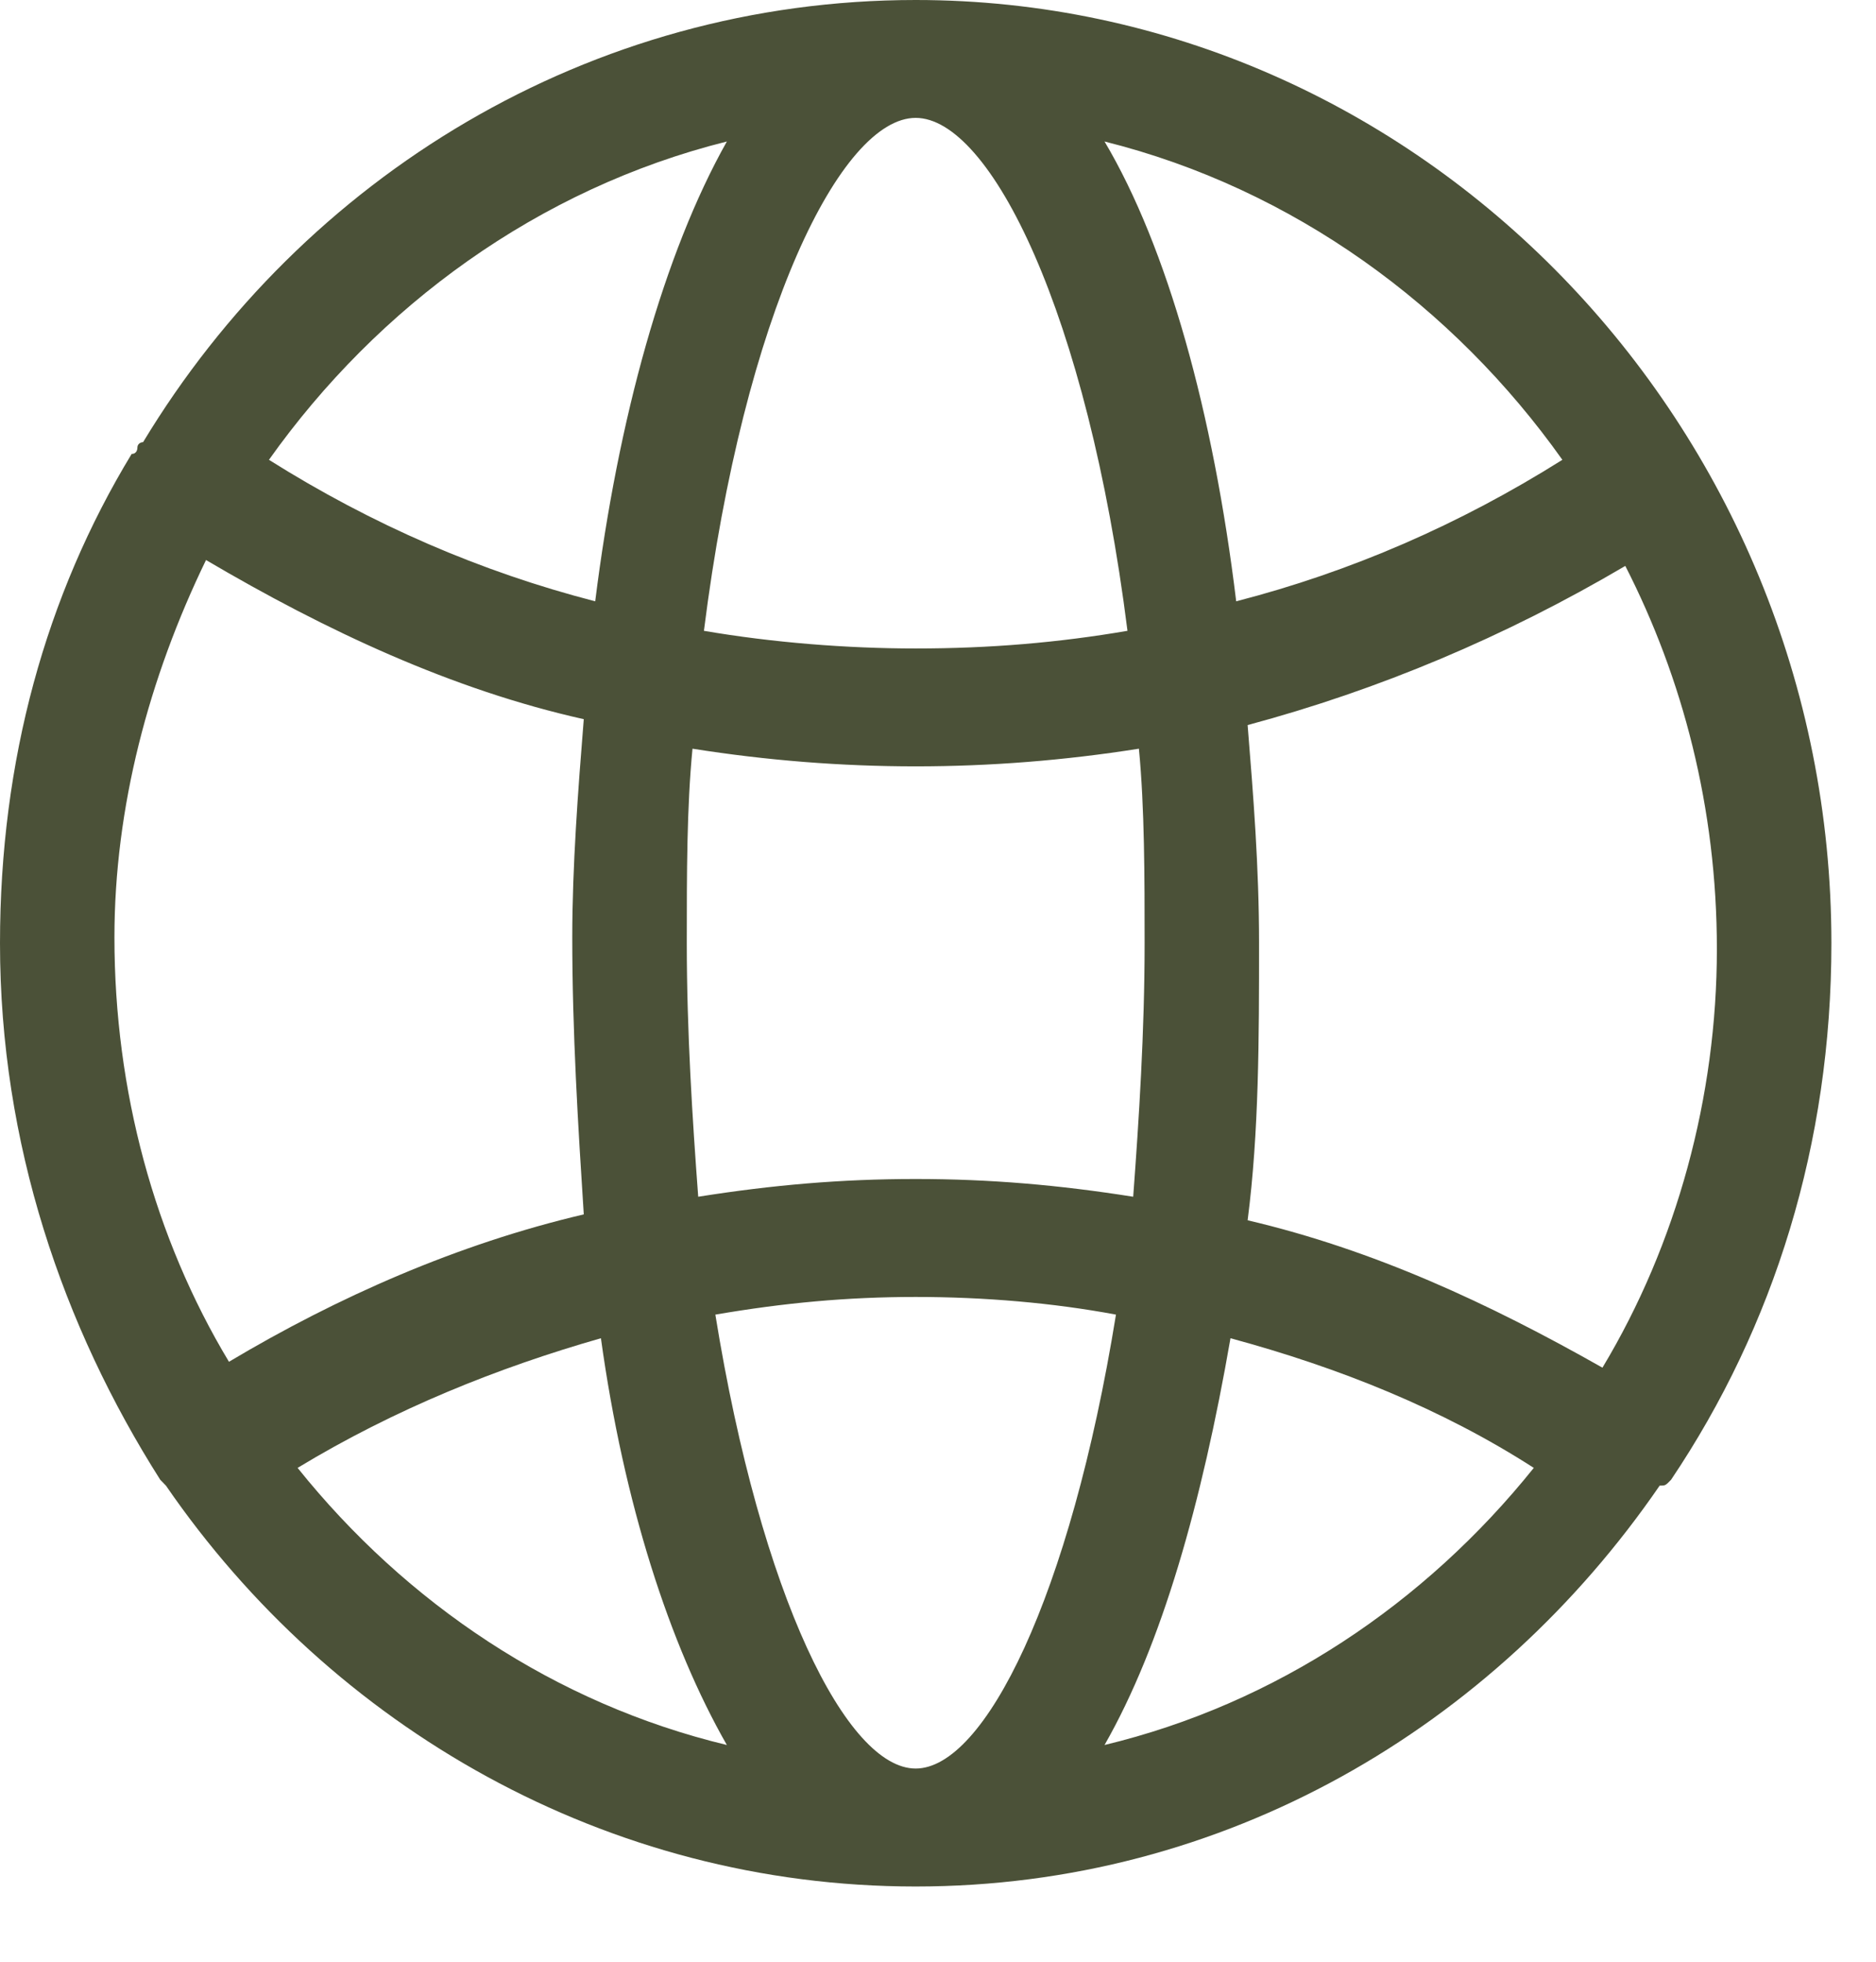 <svg width="22" height="23" viewBox="0 0 22 23" fill="none" xmlns="http://www.w3.org/2000/svg">
<path d="M19.597 17.349C20.805 15.552 21.477 13.409 21.477 11.059C21.477 4.976 16.644 0 10.738 0C6.913 0 3.557 2.074 1.678 5.184C1.678 5.184 1.611 5.184 1.611 5.253C1.611 5.253 1.611 5.322 1.544 5.322C0.537 6.981 0 8.916 0 11.059C0 13.409 0.738 15.552 1.879 17.349C1.879 17.349 1.879 17.349 1.946 17.418C3.893 20.252 7.114 22.118 10.738 22.118C14.362 22.118 17.517 20.252 19.463 17.418C19.53 17.418 19.53 17.418 19.597 17.349ZM18.792 16.035C17.45 15.275 16.107 14.653 14.631 14.307C14.765 13.271 14.765 12.165 14.765 11.059C14.765 10.16 14.698 9.331 14.631 8.501C16.174 8.087 17.651 7.465 19.06 6.635C19.732 7.949 20.134 9.469 20.134 11.128C20.134 12.856 19.665 14.584 18.792 16.035ZM10.738 20.735C9.933 20.735 8.926 18.731 8.389 15.413C9.195 15.275 9.933 15.206 10.738 15.206C11.544 15.206 12.349 15.275 13.087 15.413C12.55 18.731 11.544 20.735 10.738 20.735ZM10.738 13.823C9.866 13.823 9.06 13.893 8.188 14.031C8.121 13.132 8.054 12.096 8.054 11.059C8.054 10.229 8.054 9.469 8.121 8.778C8.993 8.916 9.866 8.985 10.738 8.985C11.611 8.985 12.483 8.916 13.356 8.778C13.423 9.469 13.423 10.299 13.423 11.059C13.423 12.096 13.356 13.132 13.289 14.031C12.416 13.893 11.611 13.823 10.738 13.823ZM10.738 1.382C11.611 1.382 12.752 3.663 13.222 7.396C12.416 7.534 11.611 7.603 10.738 7.603C9.933 7.603 9.06 7.534 8.255 7.396C8.725 3.663 9.866 1.382 10.738 1.382ZM18.322 5.391C17.114 6.151 15.839 6.704 14.497 7.05C14.228 4.838 13.691 2.903 12.953 1.659C15.168 2.212 17.047 3.594 18.322 5.391ZM8.524 1.659C7.785 2.972 7.248 4.907 6.98 7.05C5.638 6.704 4.362 6.151 3.154 5.391C4.43 3.594 6.309 2.212 8.524 1.659ZM2.416 6.566C3.826 7.396 5.302 8.087 6.846 8.432C6.779 9.262 6.711 10.16 6.711 10.99C6.711 12.096 6.779 13.201 6.846 14.238C5.369 14.584 3.96 15.206 2.685 15.966C1.812 14.515 1.342 12.787 1.342 10.99C1.342 9.469 1.745 7.949 2.416 6.566ZM3.49 17.21C4.631 16.519 5.839 16.035 7.047 15.69C7.315 17.625 7.852 19.284 8.524 20.459C6.51 19.975 4.765 18.8 3.49 17.21ZM12.953 20.459C13.624 19.284 14.094 17.625 14.43 15.69C15.705 16.035 16.913 16.519 17.987 17.21C16.711 18.8 14.966 19.975 12.953 20.459Z" fill="#4B5138"/>
</svg>
